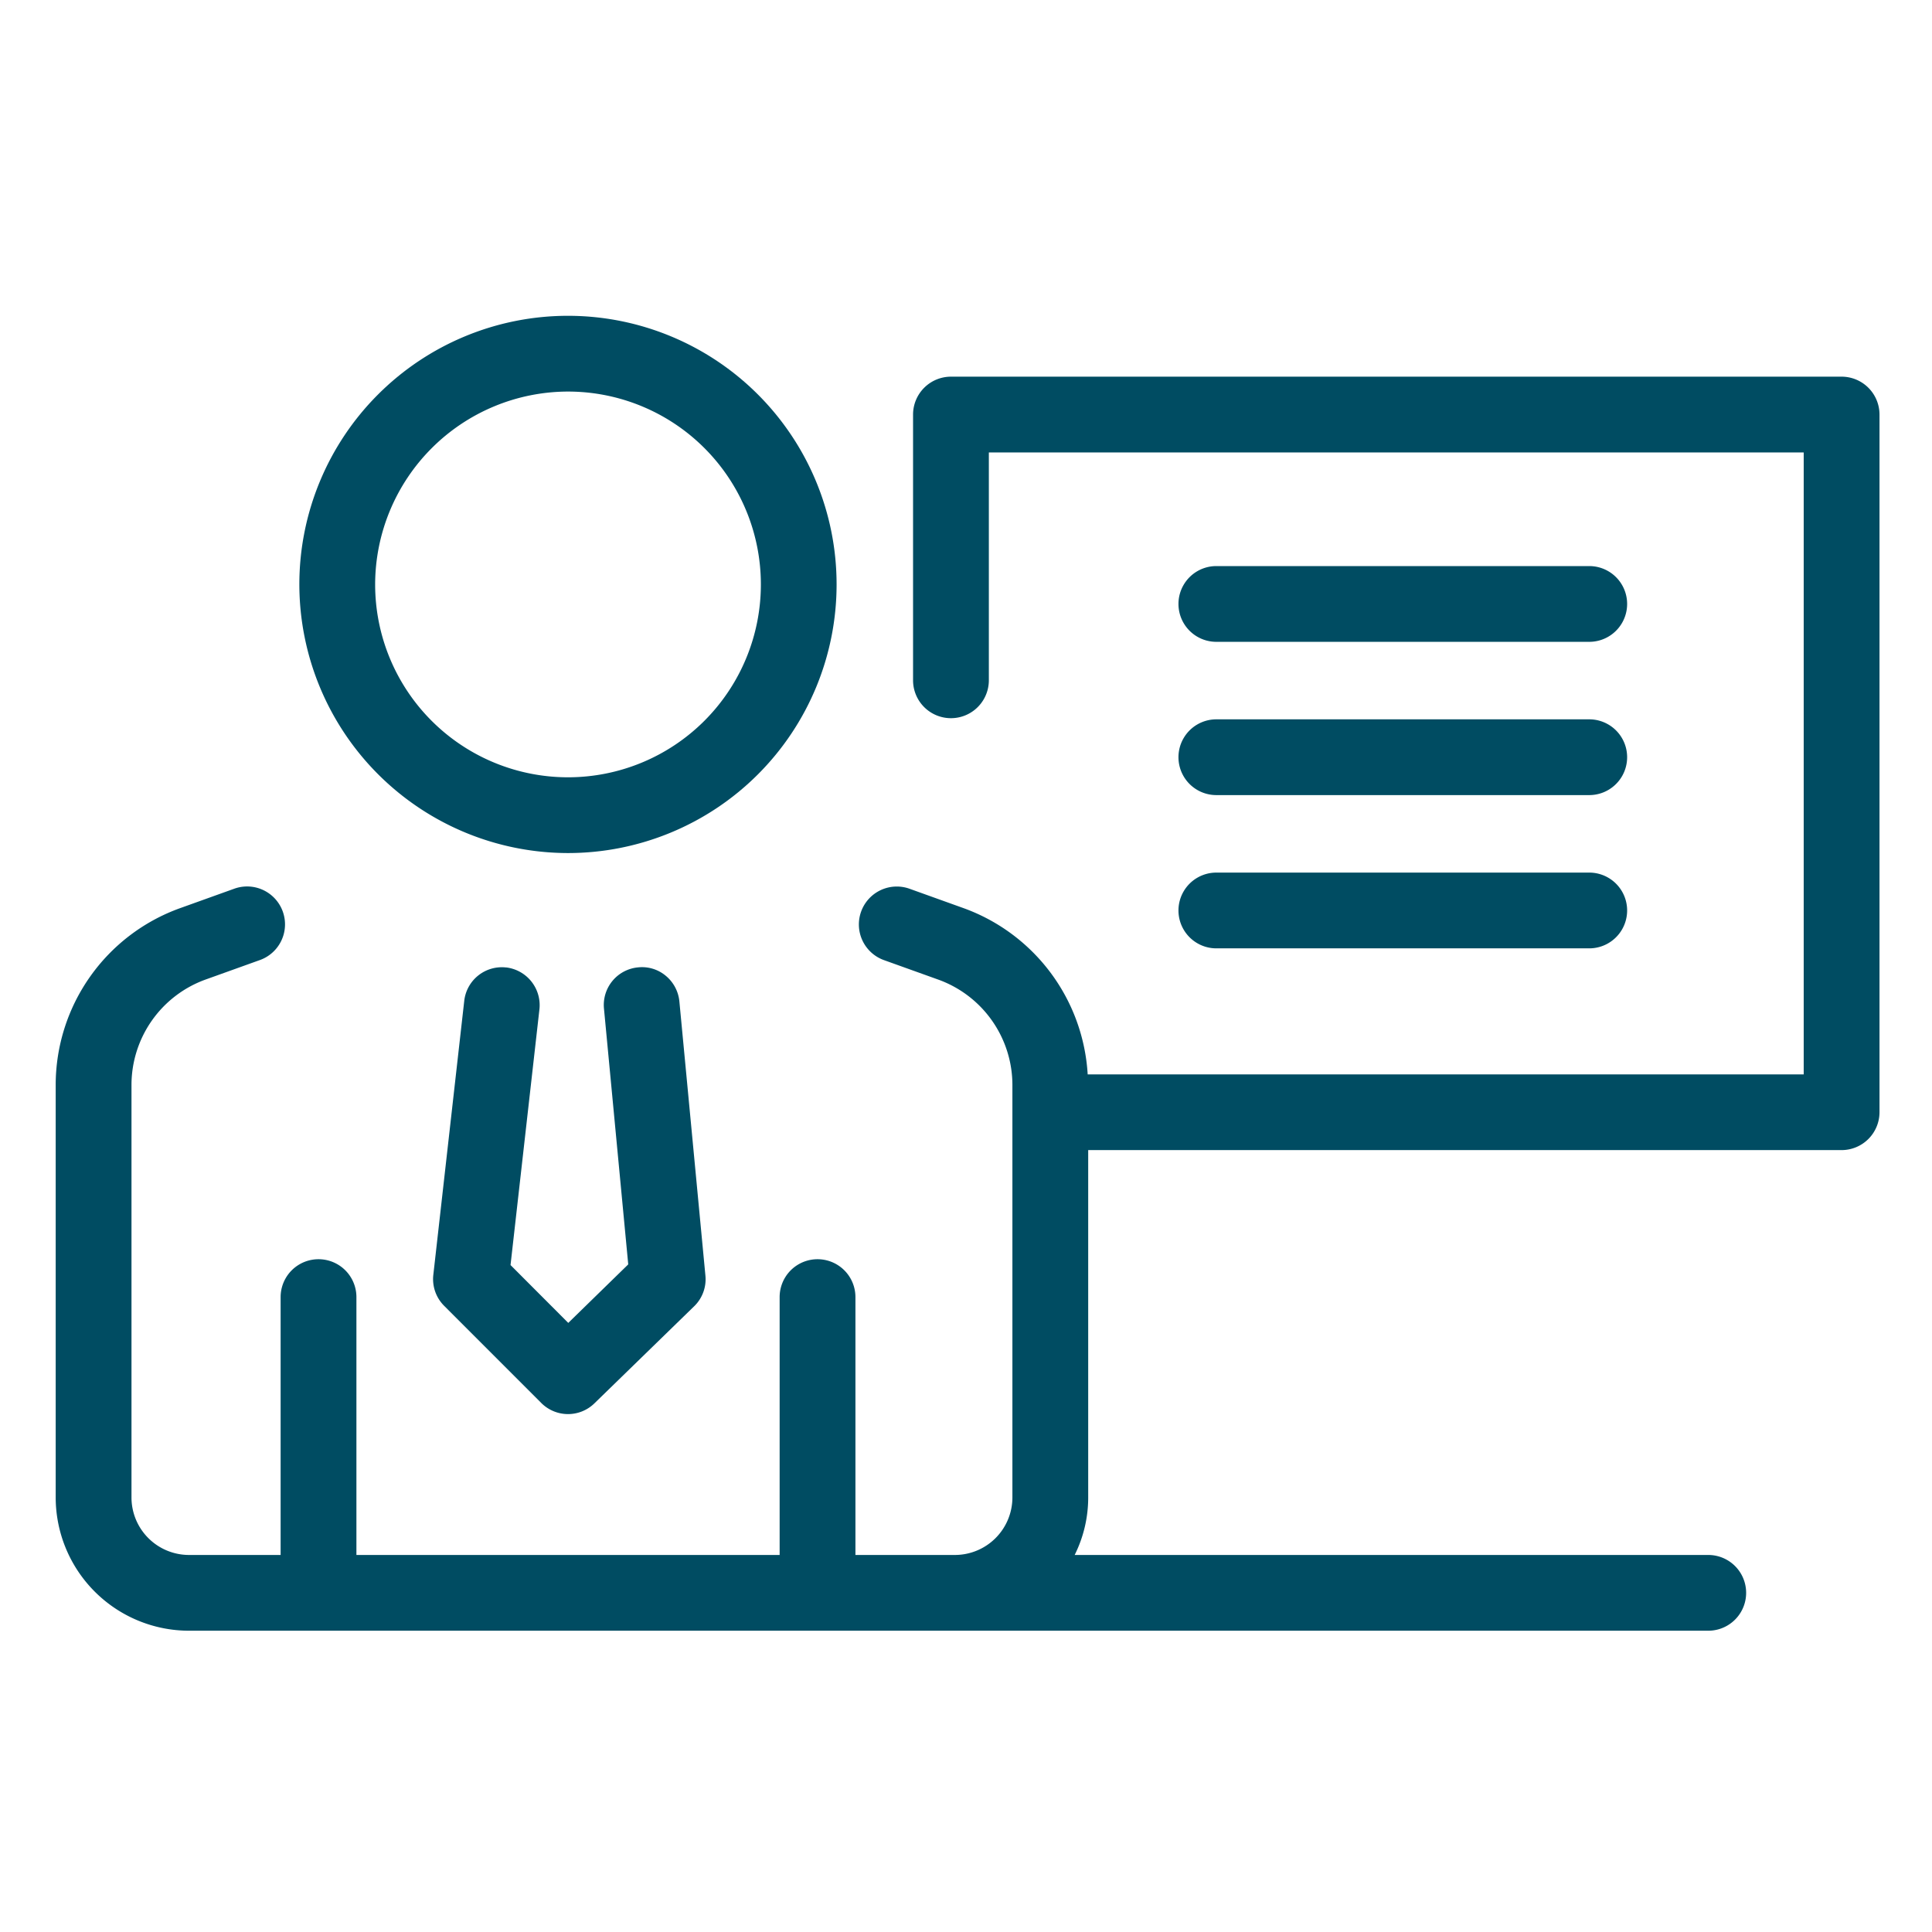 <svg xmlns="http://www.w3.org/2000/svg" width="52" height="52" viewBox="0 0 52 52">
  <g id="editor-icon-41-3" transform="translate(-20887.5 15424.5)">
    <g id="Group_52050" data-name="Group 52050" transform="translate(20889 -15416)">
      <path id="Path_109980" data-name="Path 109980" d="M163.754,22.587a7.23,7.23,0,1,0-7.231-7.231,7.239,7.239,0,0,0,7.231,7.231m0-12.421a5.191,5.191,0,1,1-5.191,5.191,5.2,5.2,0,0,1,5.191-5.191" transform="translate(-149.966 -8.127)" fill="#004c62"/>
      <path id="Path_109981" data-name="Path 109981" d="M161.268,21.662a1.018,1.018,0,0,0-1.129.9l-.832,7.372a1.015,1.015,0,0,0,.292.835l2.613,2.614a1.017,1.017,0,0,0,1.431.01l2.687-2.615a1.013,1.013,0,0,0,.3-.826l-.7-7.371a1.021,1.021,0,0,0-.372-.7.994.994,0,0,0-.74-.222,1.016,1.016,0,0,0-.918,1.111l.653,6.883-1.614,1.575-1.554-1.557.778-6.885a1.023,1.023,0,0,0-.9-1.126" transform="translate(-149.144 -4.122)" fill="#004c62"/>
      <path id="Path_109982" data-name="Path 109982" d="M199.531,9.391H175.559a1.021,1.021,0,0,0-1.02,1.02v7.152a1.02,1.02,0,0,0,2.04,0V11.43h21.932v16.74H179.239A5.075,5.075,0,0,0,175.91,23.7l-1.465-.526a1.02,1.02,0,0,0-.688,1.921l1.463.525a3.018,3.018,0,0,1,1.993,2.834V39.558a1.549,1.549,0,0,1-1.549,1.547h-2.676v-6.94a1.02,1.02,0,0,0-2.04,0v6.94H159.557v-6.94a1.02,1.02,0,0,0-2.04,0v6.94h-2.465a1.549,1.549,0,0,1-1.549-1.547V28.452a3.018,3.018,0,0,1,1.993-2.834l1.463-.525a1.02,1.02,0,0,0-.688-1.921l-1.465.526a5.059,5.059,0,0,0-3.343,4.754V39.558a3.591,3.591,0,0,0,3.587,3.586h40.892a1.019,1.019,0,1,0,0-2.039H178.889a3.466,3.466,0,0,0,.364-1.547v-9.35h20.278a1.021,1.021,0,0,0,1.02-1.019V10.411a1.021,1.021,0,0,0-1.02-1.02" transform="translate(-151.464 -7.753)" fill="#004c62"/>
      <path id="Path_109983" data-name="Path 109983" d="M175.8,18.546h10.037a1.019,1.019,0,1,0,0-2.039H175.8a1.019,1.019,0,1,0,0,2.039" transform="translate(-144.562 -5.646)" fill="#004c62"/>
      <path id="Path_109984" data-name="Path 109984" d="M175.8,21.729h10.037a1.019,1.019,0,1,0,0-2.039H175.8a1.019,1.019,0,1,0,0,2.039" transform="translate(-144.562 -4.704)" fill="#004c62"/>
      <path id="Path_109985" data-name="Path 109985" d="M175.8,15.363h10.037a1.019,1.019,0,1,0,0-2.039H175.8a1.019,1.019,0,1,0,0,2.039" transform="translate(-144.562 -6.588)" fill="#004c62"/>
    </g>
    <rect id="Rectangle_10670" data-name="Rectangle 10670" width="52" height="52" transform="translate(20887.5 -15424.5)" fill="none"/>
  </g>
</svg>
